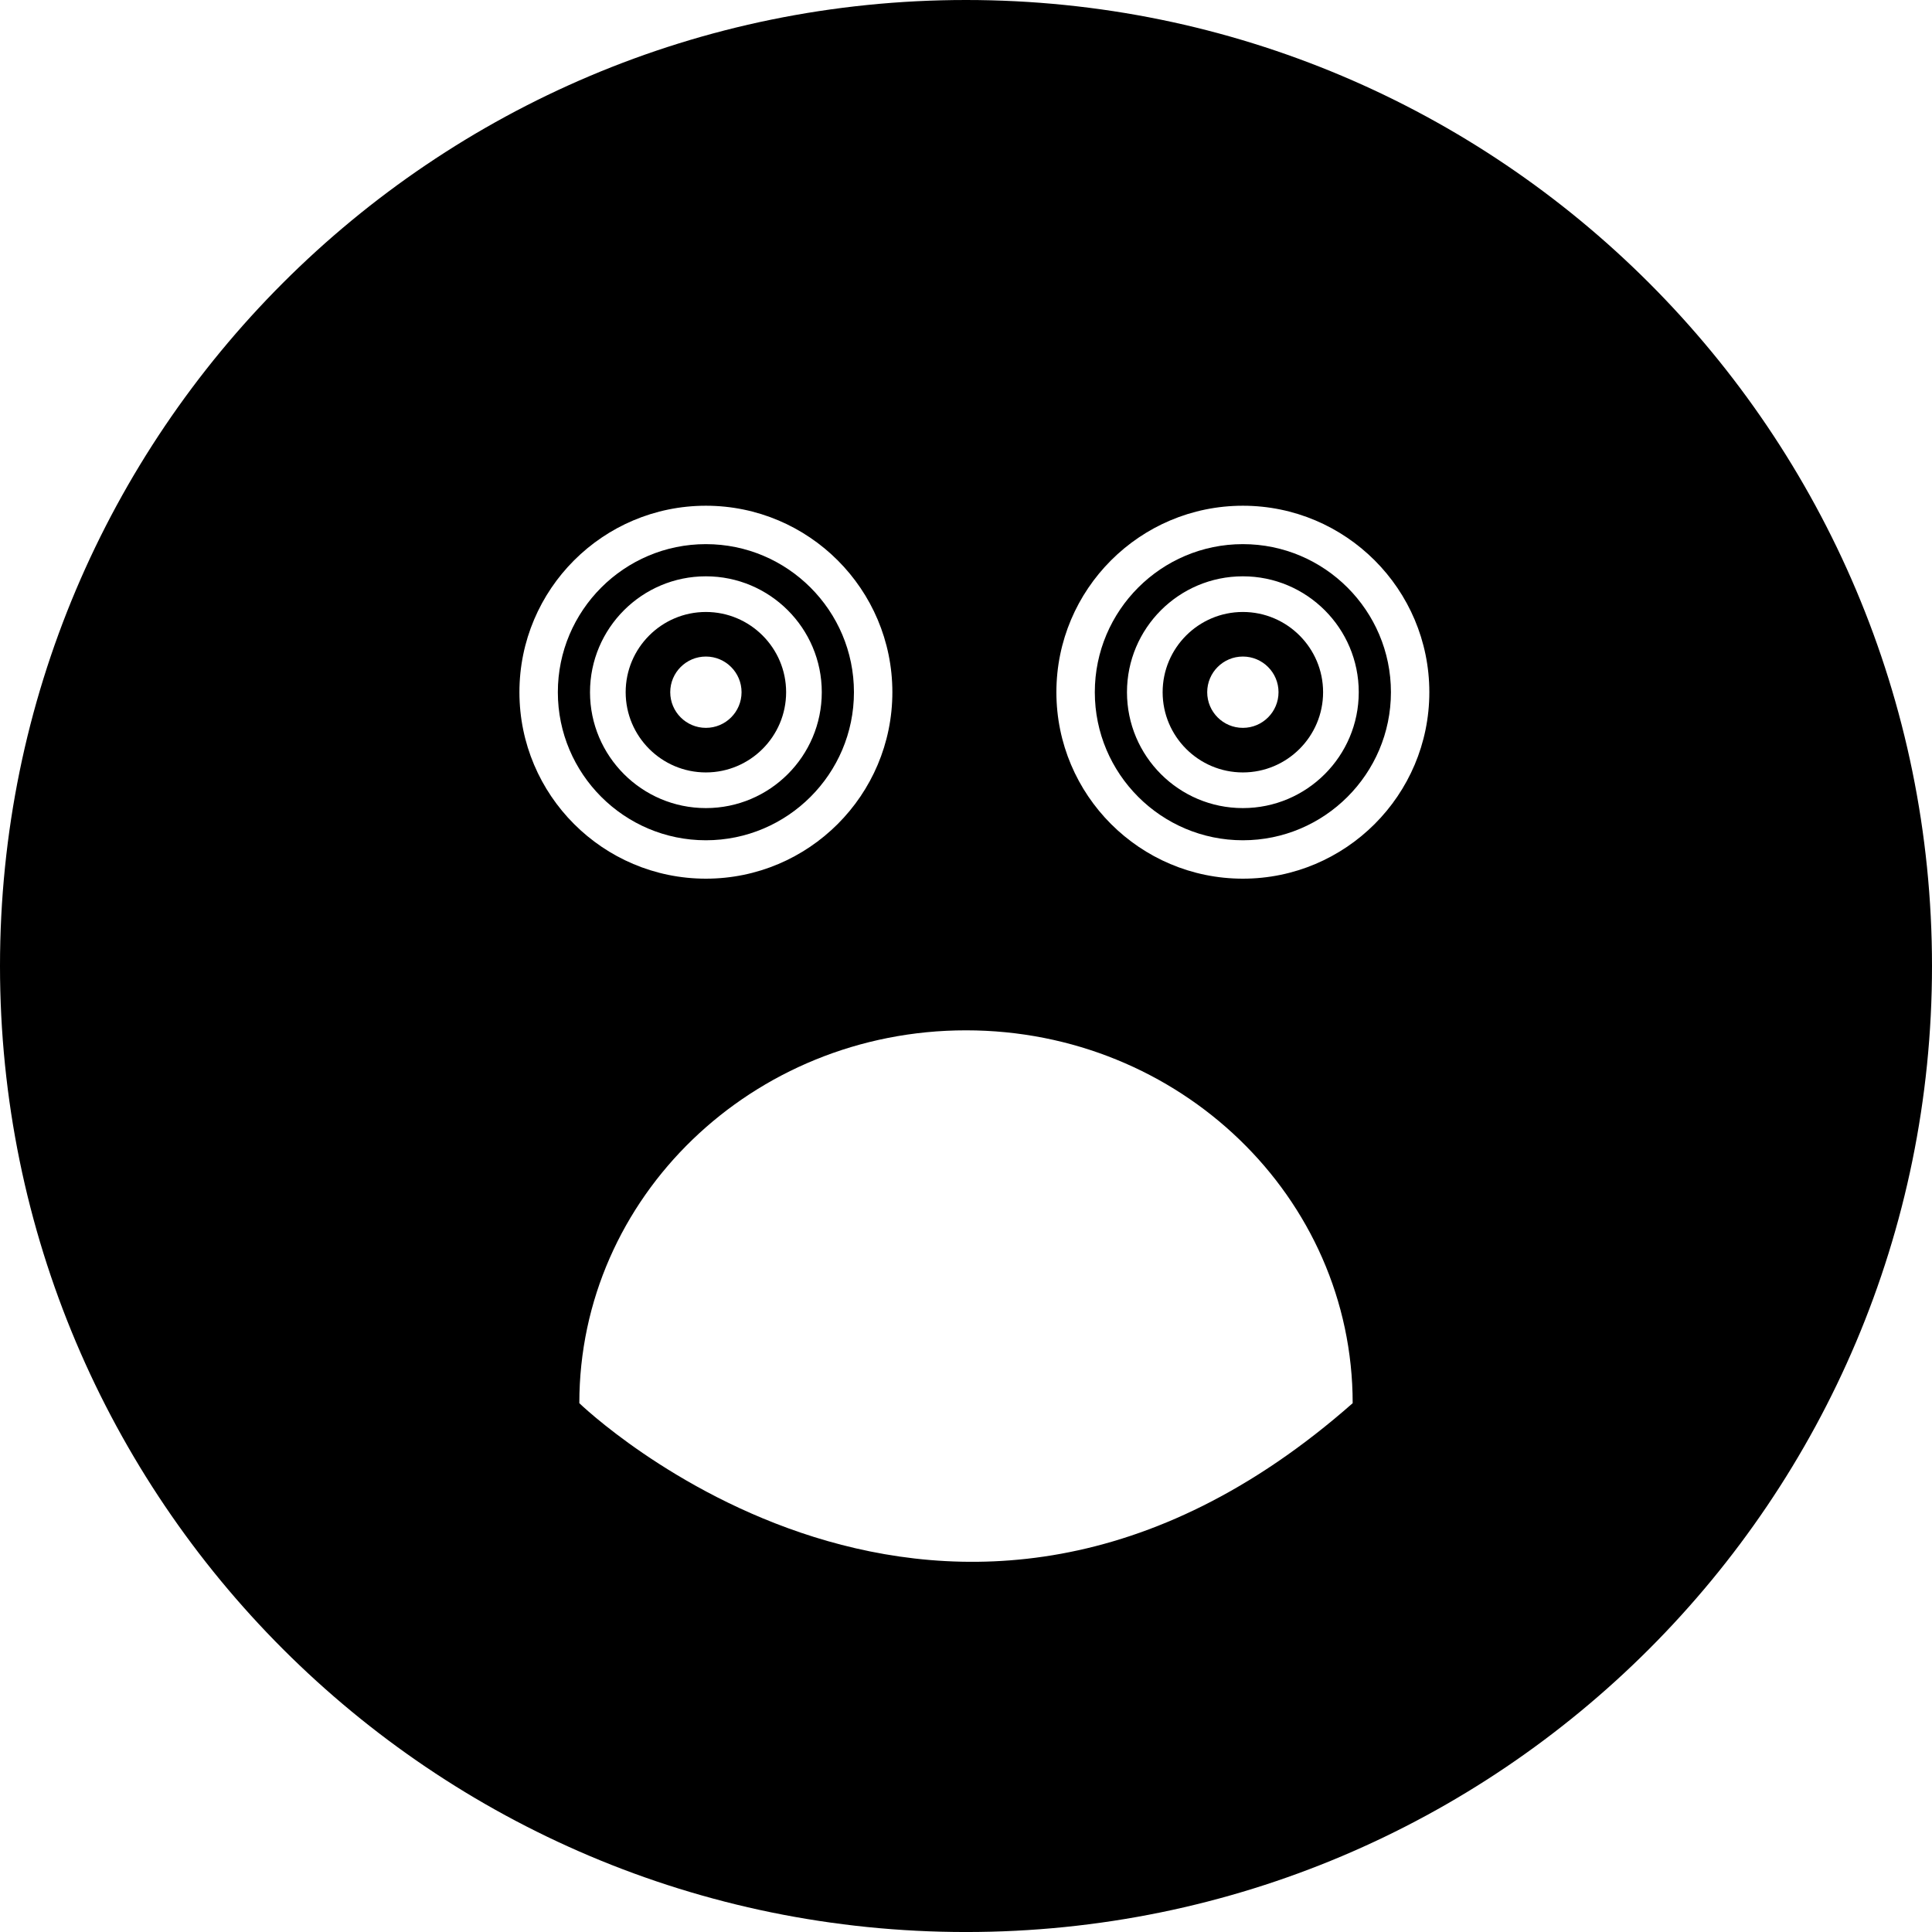 <?xml version="1.0" encoding="iso-8859-1"?>
<!-- Uploaded to: SVG Repo, www.svgrepo.com, Generator: SVG Repo Mixer Tools -->
<!DOCTYPE svg PUBLIC "-//W3C//DTD SVG 1.1//EN" "http://www.w3.org/Graphics/SVG/1.1/DTD/svg11.dtd">
<svg fill="#000000" version="1.1" id="Capa_1" xmlns="http://www.w3.org/2000/svg" xmlns:xlink="http://www.w3.org/1999/xlink" 
	 width="800px" height="800px" viewBox="0 0 108.364 108.364"
	 xml:space="preserve">
<g>
	<g>
		<path d="M69.711,34.325c-2.482,0-4.5,2.019-4.5,4.5s2.018,4.5,4.5,4.5c2.48,0,4.5-2.019,4.5-4.5S72.191,34.325,69.711,34.325z
			 M69.711,40.825c-1.104,0-2-0.896-2-2s0.896-2,2-2s2,0.896,2,2S70.814,40.825,69.711,40.825z"/>
		<path d="M69.711,30.52c-4.58,0-8.304,3.726-8.304,8.305s3.724,8.305,8.304,8.305c4.577,0,8.305-3.726,8.305-8.305
			S74.288,30.52,69.711,30.52z M69.711,45.325c-3.588,0-6.5-2.913-6.5-6.5c0-3.588,2.912-6.5,6.5-6.5c3.586,0,6.5,2.912,6.5,6.5
			C76.211,42.411,73.297,45.325,69.711,45.325z"/>
		<path d="M47.897,38.825c0-4.579-3.727-8.305-8.304-8.305c-4.58,0-8.304,3.726-8.304,8.305s3.724,8.305,8.304,8.305
			C44.17,47.129,47.897,43.404,47.897,38.825z M33.093,38.825c0-3.588,2.912-6.5,6.5-6.5c3.586,0,6.5,2.912,6.5,6.5
			c0,3.587-2.914,6.5-6.5,6.5C36.005,45.325,33.093,42.411,33.093,38.825z"/>
		<path d="M44.093,38.825c0-2.481-2.02-4.5-4.5-4.5c-2.482,0-4.5,2.019-4.5,4.5s2.018,4.5,4.5,4.5
			C42.074,43.325,44.093,41.306,44.093,38.825z M37.593,38.825c0-1.104,0.896-2,2-2s2,0.896,2,2s-0.896,2-2,2
			S37.593,39.928,37.593,38.825z"/>
		<path d="M54.182,0C24.258,0,0,24.258,0,54.182c0,29.924,24.258,54.183,54.182,54.183c29.923,0,54.182-24.259,54.182-54.183
			C108.364,24.258,84.105,0,54.182,0z M29.134,38.825c0-5.773,4.686-10.459,10.459-10.459c5.771,0,10.459,4.686,10.459,10.459
			c0,5.772-4.688,10.459-10.459,10.459C33.82,49.284,29.134,44.597,29.134,38.825z M32.494,78.703
			c0-11.55,9.711-20.913,21.688-20.913S75.87,67.153,75.87,78.703C53.158,98.723,32.494,78.703,32.494,78.703z M69.711,49.284
			c-5.773,0-10.459-4.687-10.459-10.459c0-5.773,4.686-10.459,10.459-10.459c5.77,0,10.459,4.686,10.459,10.459
			C80.17,44.597,75.48,49.284,69.711,49.284z"/>
	</g>
</g>
</svg>